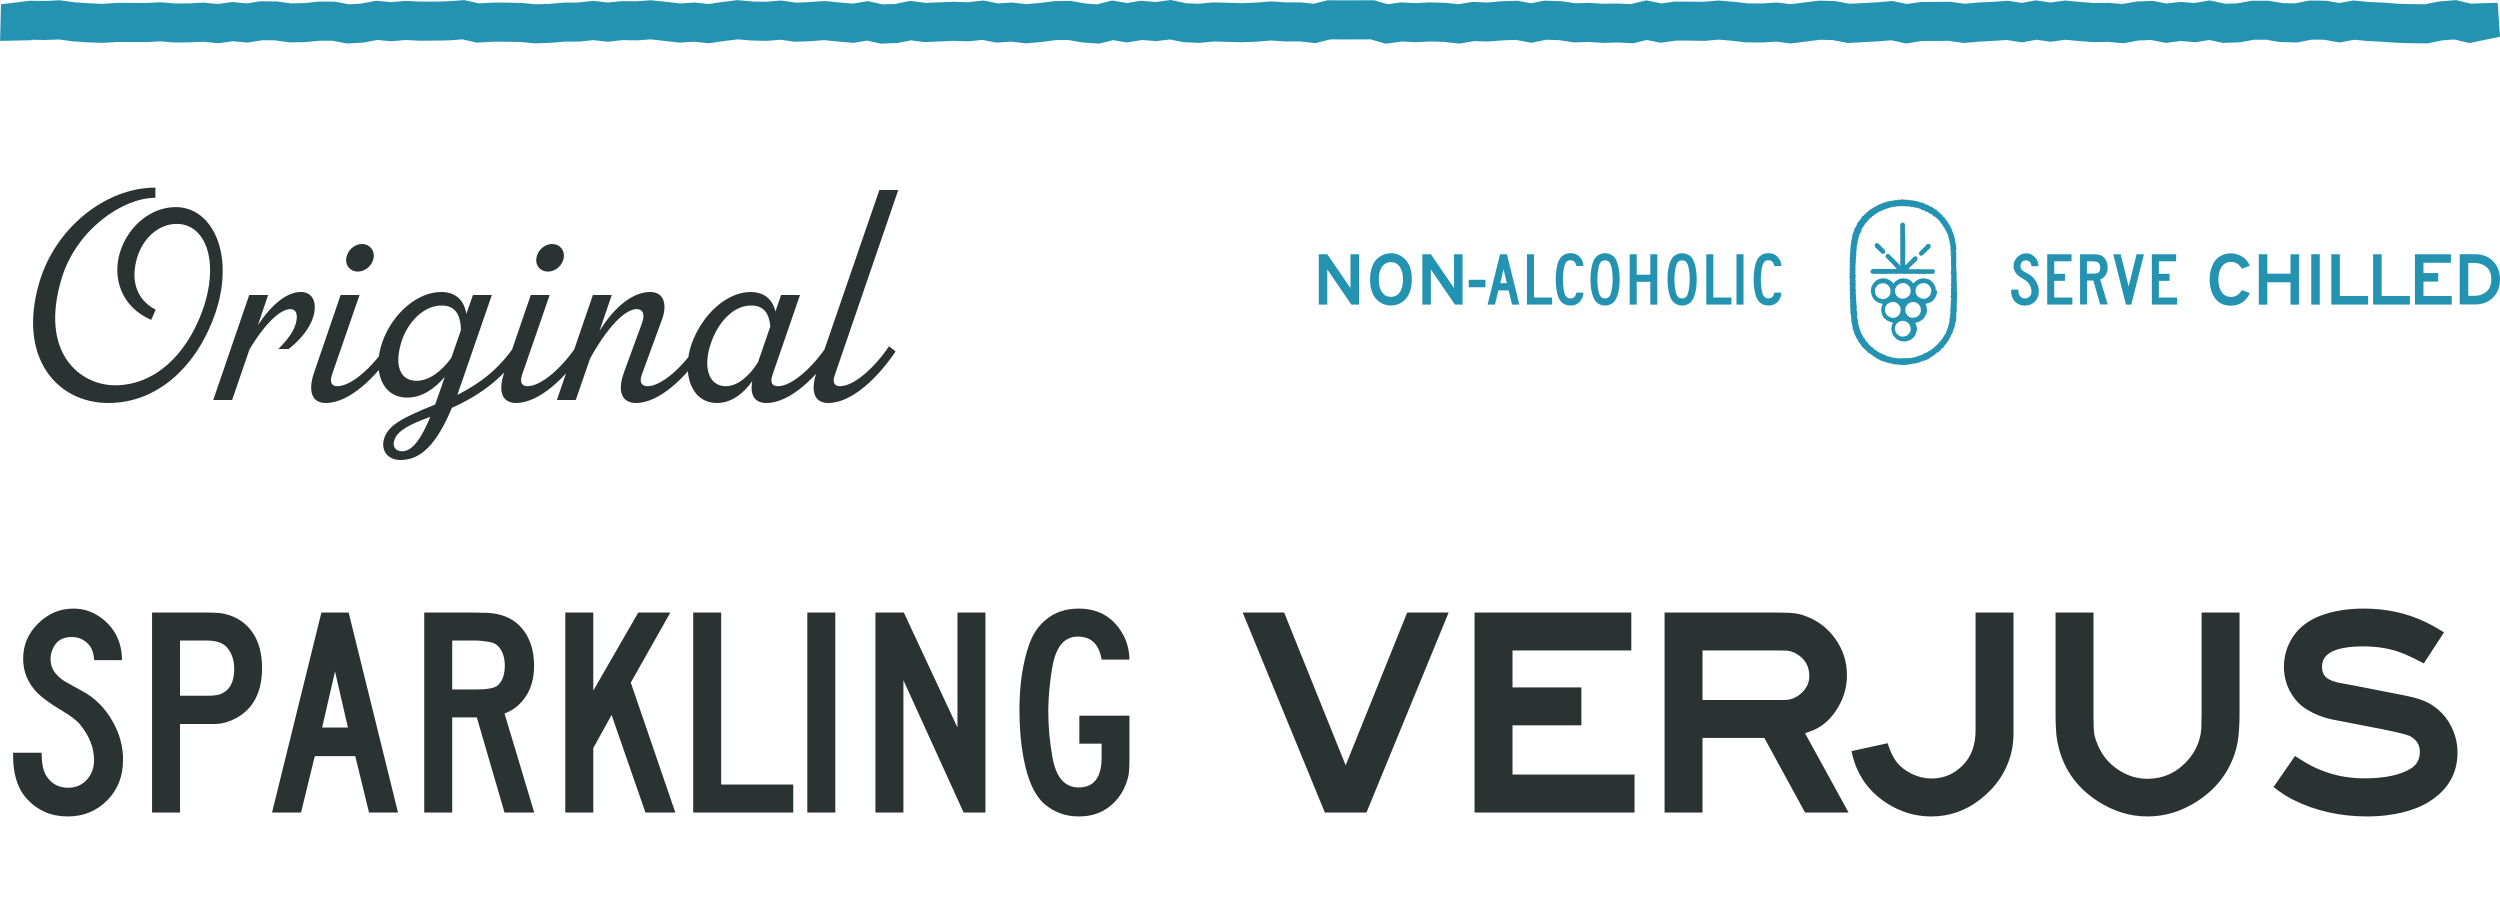 <svg xmlns="http://www.w3.org/2000/svg" fill="none" viewBox="0 0 400 144" height="144" width="400">
<path fill="#2493B2" d="M5.034 6.358L7.209 6.398L9.409 6.318L11.534 6.599L13.988 6.779L16.441 6.86L18.794 6.719H21.019L23.397 6.739L25.623 6.619L27.899 6.799L30.302 6.779L32.528 6.679L34.931 6.92L37.258 6.599L39.56 6.819L41.963 6.438L43.986 6.458L46.313 6.779L48.792 6.739L51.145 6.519H53.168L55.546 6.96L58.1 6.819L60.377 6.398L62.603 6.599L64.93 6.398L67.181 6.519L69.559 6.499L71.886 6.458L73.985 6.298L76.287 6.819L78.816 6.679H81.042L83.268 6.719L85.62 6.94L88.049 6.86L90.401 6.659H92.627L94.928 6.418L97.23 6.679L99.633 6.418L101.91 6.458L104.11 6.298L106.235 6.539L108.714 6.819L111.041 6.679L113.444 6.92L115.948 6.559L118.047 6.298L120.147 6.479L122.676 6.539L124.877 6.358L127.128 6.679L129.607 6.599L131.833 6.418L133.983 6.639L136.537 6.86L138.738 6.499L140.913 6.98L143.62 6.88L145.77 6.458L147.92 6.739L152.624 6.539L155.002 6.619L157.152 6.378L159.403 6.819L161.806 6.659L164.133 6.94L166.662 6.719L168.914 6.418L170.937 6.398L173.037 6.779L175.895 6.98L178.095 6.418L180.321 6.799L182.724 6.398L184.975 6.579L187.176 6.318L189.301 6.739L191.906 6.86L194.233 6.639L198.811 6.759L201.189 6.659L203.415 6.479L205.641 6.639L207.917 6.619L210.472 6.9L212.875 6.298L214.949 6.318L219.299 6.298L221.728 7L224.282 6.639L226.483 6.759L228.835 6.639L230.985 6.699L233.489 6.98L235.867 6.579L238.093 6.639L240.47 6.458L242.519 6.378L244.973 6.84L247.452 6.358L249.399 6.418L251.777 6.779L254.18 6.719L256.482 6.86L258.809 6.799L261.338 6.92L263.488 6.398L265.689 6.84L268.193 6.499H270.343L272.746 6.539L274.997 6.338L277.096 6.519L279.373 6.779L281.978 6.799L284.179 6.659L286.531 6.96L291.261 6.358L293.259 6.418L295.637 6.88L300.493 6.619L302.593 6.438L304.97 6.96L307.474 6.559L311.825 6.539L314.203 6.88L316.707 6.659L318.983 6.539L321.108 6.398L323.511 6.779L325.838 6.358L328.114 6.679L330.467 6.358L332.541 6.559L334.994 6.739L337.271 6.699L339.75 6.92L342.178 6.479L344.125 6.398L346.528 6.86L348.931 6.559L351.309 6.759L353.484 6.398L355.634 6.86L358.341 6.779L360.642 6.358H362.59L364.74 6.719L367.573 6.799L369.875 6.338L371.822 6.358L374.327 6.799L376.704 6.358L378.753 6.559L381.131 6.679L383.407 6.84L385.861 6.92L388.39 6.94L390.768 6.458L392.665 6.318L394.916 6.84H395.042V6.9L400 5.877L399.621 0.441L395.321 0.582L392.968 0.02L390.338 0.221L387.985 0.682L385.937 0.662L383.66 0.602L381.409 0.421L379.082 0.321L376.552 0.08L374.301 0.481L372.202 0.12L369.521 0.08L367.219 0.542L365.271 0.501L362.919 0.12H360.263L357.936 0.542L356.014 0.602L353.56 0.06L351.132 0.481L348.855 0.301L346.655 0.562L344.429 0.14L341.874 0.241L339.573 0.642L337.423 0.461L335.096 0.481L332.895 0.321L330.391 0.08L328.114 0.401L325.762 0.06L323.486 0.461L321.285 0.12L318.756 0.301L316.479 0.401L314.304 0.602L312.078 0.281L307.323 0.321L305.071 0.642L302.82 0.16L300.266 0.381L295.915 0.602L293.689 0.181L291.059 0.1L286.531 0.662L284.28 0.401L281.852 0.562L279.727 0.542L277.526 0.301L274.997 0.08L272.594 0.281L270.368 0.261H267.94L265.815 0.542L263.387 0.06L260.933 0.662L258.859 0.562L256.557 0.602L254.23 0.461L252.03 0.521L249.88 0.201L247.123 0.1L244.948 0.521L242.798 0.12L240.268 0.201L237.992 0.401L235.589 0.301L233.363 0.682L231.339 0.461L228.785 0.381L226.508 0.501L224.105 0.381L222.031 0.682L219.856 0.04L214.974 0.06L212.394 0.04L210.194 0.602L208.119 0.381H205.767L203.389 0.221L200.986 0.421L198.761 0.501L194.106 0.381L191.805 0.602L189.807 0.521L187.328 0L184.899 0.321L182.547 0.12L180.321 0.481L177.918 0.08L175.515 0.702L173.644 0.562L171.266 0.14L168.762 0.181L166.258 0.481L164.184 0.662L161.907 0.401L159.681 0.542L157.329 0.08L154.85 0.361L152.624 0.281L148.097 0.461L145.643 0.14L143.164 0.642L141.267 0.702L138.839 0.181L136.411 0.582L134.362 0.401L131.883 0.16L129.43 0.341L127.356 0.421L124.978 0.08L122.55 0.281L120.425 0.241L117.971 0.02L115.417 0.341L113.343 0.642L111.117 0.401L108.815 0.562L106.665 0.301L104.186 0.04L101.783 0.201L99.456 0.181L97.23 0.401L94.928 0.14L92.5 0.401L90.3 0.421L87.871 0.622L85.747 0.682L83.572 0.481L81.067 0.421H78.766L76.616 0.542L74.289 0.02L71.734 0.201L69.508 0.261H67.257L64.879 0.14L62.603 0.341L60.2 0.12L57.746 0.582L55.799 0.682L53.547 0.261H50.968L48.615 0.501L46.566 0.542L44.391 0.241L41.685 0.201L39.459 0.542L37.157 0.321L34.855 0.642L32.629 0.421L30.226 0.542L28.051 0.562L25.699 0.361L23.296 0.481L21.045 0.461H18.743L16.416 0.622L14.215 0.521L12.015 0.381L9.586 0.04L7.158 0.16L4.781 0.12L0.152 0.682L0.025 6.218L0 6.539L5.034 6.438V6.358Z"></path>
<path fill="#2A3331" d="M19.523 105.625H15.07C14.992 104.547 14.719 103.734 14.25 103.188C13.516 102.344 12.586 101.922 11.461 101.922C10.102 101.922 9.141 102.461 8.578 103.539C8.25 104.164 8.086 104.797 8.086 105.438C8.086 106.422 8.422 107.266 9.094 107.969C9.547 108.469 10.086 108.883 10.711 109.211L13.242 110.617C15.211 111.68 16.805 113.281 18.023 115.422C19.133 117.375 19.688 119.422 19.688 121.562C19.688 124.156 18.867 126.297 17.227 127.984C15.508 129.75 13.383 130.633 10.852 130.633C8.18 130.633 5.977 129.672 4.242 127.75C3.023 126.391 2.32 124.516 2.133 122.125C2.117 121.75 2.102 121.188 2.086 120.438H6.656C6.672 122.141 6.914 123.359 7.383 124.094C8.195 125.391 9.367 126.039 10.898 126.039C12.117 126.039 13.117 125.609 13.898 124.75C14.664 123.922 15.047 122.875 15.047 121.609C15.047 119.656 14.312 117.773 12.844 115.961C12.297 115.289 11.312 114.531 9.891 113.688C8.078 112.609 6.773 111.664 5.977 110.852C4.461 109.32 3.703 107.5 3.703 105.391C3.703 103.219 4.492 101.352 6.07 99.789C7.68 98.18 9.57 97.375 11.742 97.375C13.539 97.375 15.141 97.961 16.547 99.133C18.516 100.758 19.508 102.922 19.523 105.625ZM24.329 98.008H33.024C34.306 98.008 35.243 98.07 35.837 98.195C37.806 98.633 39.329 99.633 40.407 101.195C41.423 102.68 41.931 104.57 41.931 106.867C41.931 110.758 40.517 113.453 37.688 114.953C36.657 115.5 35.602 115.797 34.524 115.844C34.337 115.844 33.868 115.844 33.118 115.844H28.806V130H24.329V98.008ZM28.806 111.32H33.118C34.149 111.32 34.884 111.227 35.321 111.039C36.759 110.445 37.477 109.117 37.477 107.055C37.477 105.664 37.11 104.531 36.376 103.656C35.735 102.875 34.618 102.484 33.024 102.484H28.806V111.32ZM55.783 98.008L63.682 130H59.041L56.838 120.977H50.369L48.166 130H43.525L51.424 98.008H55.783ZM55.666 116.406L53.603 107.43L51.541 116.406H55.666ZM67.878 98.008H75.565C77.222 98.008 78.409 98.062 79.128 98.172C80.94 98.469 82.378 99.227 83.44 100.445C84.784 101.992 85.456 104.031 85.456 106.562C85.456 109.203 84.604 111.305 82.901 112.867C82.292 113.414 81.565 113.844 80.722 114.156L85.479 130H80.722L76.292 114.789H72.354V130H67.878V98.008ZM72.354 110.312H76.292C78.042 110.312 79.167 110.086 79.667 109.633C80.401 108.961 80.768 107.914 80.768 106.492C80.768 105.383 80.503 104.453 79.972 103.703C79.581 103.156 79.011 102.82 78.261 102.695C77.37 102.555 76.597 102.484 75.94 102.484H72.354V110.312ZM90.449 98.008H94.926V110.5L102.121 98.008H107.254L100.926 109.211L108.051 130H103.269L97.855 114.391L94.926 119.688V130H90.449V98.008ZM110.911 98.008H115.387V125.523H126.919V130H110.911V98.008ZM129.17 98.008H133.646V130H129.17V98.008ZM157.671 98.008V130H154.178L144.546 108.836V130H140.069V98.008H144.616L153.194 116.406V98.008H157.671ZM172.695 114.508H180.711V121.211C180.711 122.695 180.648 123.703 180.523 124.234C180.039 126.234 179.062 127.82 177.593 128.992C176.25 130.086 174.593 130.633 172.625 130.633C170.5 130.633 168.664 129.969 167.117 128.641C165.586 127.328 164.484 124.953 163.812 121.516C163.343 119.109 163.109 116.477 163.109 113.617C163.109 109.602 163.625 106.109 164.656 103.141C165.234 101.484 166.117 100.164 167.304 99.18C168.726 97.977 170.484 97.375 172.578 97.375C175.828 97.375 178.218 98.797 179.75 101.641C180.359 102.781 180.679 104.078 180.711 105.531H176.258C175.851 103.078 174.586 101.852 172.461 101.852C170.648 101.852 169.398 102.984 168.711 105.25C168.445 106.156 168.211 107.5 168.008 109.281C167.82 110.938 167.726 112.461 167.726 113.852C167.726 116.273 167.953 118.734 168.406 121.234C168.984 124.406 170.375 125.992 172.578 125.992C175.031 125.992 176.258 124.391 176.258 121.188V118.984H172.695V114.508ZM198.83 98.008H205.462L215.306 122.453L225.15 98.008H231.783L218.634 130H211.978L198.83 98.008ZM235.932 98.008H261.01V104.078H242.003V109.984H253.018V116.055H242.003V123.93H261.526V130H235.932V98.008ZM266.332 98.008H284.285C285.785 98.008 286.839 98.062 287.449 98.172C288.058 98.266 288.8 98.508 289.675 98.898C291.3 99.648 292.628 100.758 293.66 102.227C294.894 103.961 295.511 105.891 295.511 108.016C295.511 109.859 295.043 111.57 294.105 113.148C293.121 114.82 291.886 116.008 290.402 116.711C290.058 116.867 289.527 117.07 288.808 117.32L295.769 130H288.808L282.293 118.07H272.402V130H266.332V98.008ZM272.402 112H285.457C286.503 112 287.418 111.641 288.199 110.922C289.058 110.141 289.488 109.227 289.488 108.18C289.488 106.602 288.808 105.414 287.449 104.617C286.933 104.32 286.418 104.148 285.902 104.102C285.699 104.086 285.324 104.078 284.777 104.078H272.402V112ZM316.09 98.008H322.161V116.992C322.161 118.398 322.043 119.539 321.809 120.414C321.059 123.43 319.387 125.938 316.793 127.938C314.481 129.734 311.879 130.633 308.989 130.633C306.536 130.633 304.239 129.969 302.098 128.641C298.942 126.688 296.989 123.867 296.239 120.18L302.028 118.914C302.418 120.18 302.872 121.148 303.387 121.82C304.012 122.648 304.84 123.312 305.872 123.812C306.903 124.312 307.957 124.562 309.036 124.562C311.036 124.562 312.739 123.82 314.145 122.336C315.442 120.992 316.09 119.156 316.09 116.828V98.008ZM328.888 98.008H334.958V114.25C334.958 115.812 334.997 116.867 335.076 117.414C335.169 117.961 335.396 118.641 335.755 119.453C336.427 120.938 337.435 122.141 338.779 123.062C340.263 124.094 341.872 124.609 343.607 124.609C346.06 124.609 348.154 123.68 349.888 121.82C351.247 120.352 352.021 118.641 352.208 116.688L352.255 114.25V98.008H358.326V114.039C358.326 116.102 358.216 117.711 357.997 118.867C357.794 120.008 357.396 121.195 356.802 122.43C355.646 124.773 353.888 126.703 351.529 128.219C349.029 129.828 346.388 130.633 343.607 130.633C340.826 130.633 338.185 129.828 335.685 128.219C332.029 125.875 329.841 122.578 329.122 118.328C328.966 117.391 328.888 115.961 328.888 114.039V98.008ZM391.045 101.172L387.811 106.141C386.655 105.531 385.678 105.055 384.881 104.711C382.881 103.852 380.647 103.422 378.178 103.422C373.741 103.422 371.522 104.5 371.522 106.656C371.522 107.516 371.803 108.141 372.366 108.531C372.819 108.844 373.475 109.086 374.334 109.258L376.983 109.75L384.623 111.25C386.045 111.531 387.139 111.836 387.905 112.164C388.67 112.477 389.405 112.938 390.108 113.547C390.983 114.281 391.694 115.203 392.241 116.312C392.881 117.625 393.202 118.984 393.202 120.391C393.202 123.703 391.725 126.305 388.772 128.195C387.6 128.961 386.131 129.562 384.366 130C382.6 130.422 380.756 130.633 378.834 130.633C374.428 130.633 370.467 129.75 366.952 127.984C365.952 127.5 364.889 126.812 363.764 125.922L367.209 120.953C368.334 121.703 369.327 122.289 370.186 122.711C372.702 123.93 375.397 124.539 378.272 124.539C381.569 124.539 384.069 124.008 385.772 122.945C386.709 122.352 387.178 121.461 387.178 120.273C387.178 119.18 386.655 118.352 385.608 117.789C385.186 117.555 383.694 117.18 381.131 116.664L373.163 115.117C371.756 114.836 370.428 114.32 369.178 113.57C367.991 112.867 367.053 111.859 366.366 110.547C365.741 109.359 365.428 108.07 365.428 106.68C365.428 104.992 365.889 103.422 366.811 101.969C367.795 100.438 369.272 99.289 371.241 98.523C373.241 97.758 375.577 97.375 378.248 97.375C381.78 97.375 385.03 98.078 387.998 99.484C388.889 99.906 389.905 100.469 391.045 101.172Z"></path>
<path fill="#2A3331" d="M24.864 30.016V31.648C19.584 31.648 12.24 36.784 9.888 44.464C6.192 56.56 12.912 61.648 18.384 61.648C24.624 61.648 29.808 56.944 32.448 49.552C35.184 41.68 32.832 35.824 28.272 35.824C25.248 35.824 22.8 38.272 21.936 41.248C20.928 44.608 21.648 47.872 24.912 49.552L24.192 51.184C19.344 49.072 17.952 44.416 19.2 40.336C20.592 36.016 24.24 33.136 28.128 33.136C33.984 33.136 37.632 40.672 34.464 50.08C31.68 58.24 25.488 64.48 17.328 64.48C9.216 64.48 2.736 57.328 6.288 45.184C8.88 36.4 16.944 30.016 24.864 30.016ZM48.132 46.72C50.196 46.72 50.772 48.64 50.1 50.752C49.524 52.624 47.892 54.544 46.164 55.84H44.532C46.02 54.352 46.932 53.104 47.316 51.808C47.748 50.272 47.364 49.456 46.452 49.456C45.156 49.456 42.852 51.04 39.924 55.888L37.14 64H34.116L39.876 47.2H42.9L41.268 52C43.524 48.64 45.924 46.72 48.132 46.72ZM57.237 43.456C56.037 43.456 55.173 42.448 55.413 41.248C55.605 40.048 56.709 39.04 57.909 39.04C59.157 39.04 59.973 40.048 59.781 41.248C59.589 42.448 58.485 43.456 57.237 43.456ZM57.525 47.2L53.109 59.968C52.677 61.264 53.157 61.792 53.973 61.792C56.229 61.792 59.589 58.72 61.797 55.408L62.853 56.224C60.261 60.208 55.941 64.48 52.149 64.48C49.989 64.48 49.173 62.752 50.277 59.536L54.501 47.2H57.525ZM83.398 56.224C80.615 60.352 77.111 63.088 72.311 65.248C69.862 71.056 67.367 73.6 64.103 73.6C61.895 73.6 60.839 71.92 61.511 70C62.279 67.984 64.294 66.88 69.623 64.72C69.862 64.048 70.103 63.328 70.391 62.56L71.159 60.304C69.719 61.984 67.703 63.616 65.159 63.616C61.031 63.616 59.542 59.2 61.222 54.592C62.855 50.128 66.79 46.72 70.582 46.72C72.695 46.72 74.231 47.824 74.615 50.224L75.671 47.2H78.695L73.942 60.976C73.654 61.744 73.415 62.464 73.174 63.184C76.823 61.36 79.894 58.96 82.294 55.408L83.398 56.224ZM66.647 60.928C68.71 60.928 70.775 59.296 72.215 57.232L73.751 52.816C73.703 49.984 72.55 48.88 70.678 48.88C67.654 48.88 65.254 51.712 64.343 54.352C62.998 58.288 63.91 60.928 66.647 60.928ZM64.343 72.208C66.022 72.208 67.463 70.048 68.855 66.688C65.734 67.84 63.718 68.8 63.142 70.288C62.663 71.536 63.383 72.208 64.343 72.208ZM87.659 43.456C86.459 43.456 85.595 42.448 85.835 41.248C86.027 40.048 87.131 39.04 88.331 39.04C89.579 39.04 90.395 40.048 90.203 41.248C90.011 42.448 88.907 43.456 87.659 43.456ZM87.947 47.2L83.531 59.968C83.099 61.264 83.579 61.792 84.395 61.792C86.651 61.792 90.011 58.72 92.219 55.408L93.275 56.224C90.683 60.208 86.363 64.48 82.571 64.48C80.411 64.48 79.595 62.752 80.699 59.536L84.923 47.2H87.947ZM111.42 55.408L112.476 56.224C109.884 60.208 105.564 64.48 101.772 64.48C99.612 64.48 98.652 62.8 99.852 59.536L102.732 51.664C103.26 50.128 102.78 49.456 101.868 49.456C100.572 49.456 97.98 50.992 94.428 57.328L92.124 64H89.1L94.86 47.2H97.884L95.916 52.96C98.508 48.784 101.436 46.72 104.028 46.72C106.38 46.72 106.716 48.928 105.948 51.04L102.684 59.968C102.204 61.264 102.78 61.792 103.596 61.792C105.852 61.792 109.212 58.72 111.42 55.408ZM132.272 55.408L133.376 56.224C130.736 60.208 126.464 64.48 122.624 64.48C120.8 64.48 119.936 63.28 120.368 60.976C118.976 62.944 117.056 64.48 114.704 64.48C110.528 64.48 109.04 59.632 110.672 54.976C112.4 50.224 116.336 46.72 120.08 46.72C122.096 46.72 123.584 47.728 124.064 49.84L124.976 47.2H128L123.584 60.016C123.152 61.312 123.632 61.792 124.496 61.792C126.704 61.792 130.064 58.72 132.272 55.408ZM116.144 61.792C117.968 61.792 119.888 60.208 121.28 57.952L123.248 52.24C123.056 49.84 121.952 48.88 120.176 48.88C117.152 48.88 114.8 51.856 113.792 54.784C112.4 58.72 113.36 61.792 116.144 61.792ZM143.724 30.4L133.548 60.064C133.116 61.312 133.596 61.792 134.412 61.792C136.668 61.792 140.028 58.72 142.236 55.408L143.292 56.224C140.652 60.208 136.38 64.48 132.54 64.48C130.38 64.48 129.564 62.752 130.668 59.536L140.7 30.4H143.724Z"></path>
<path fill="#2493B2" d="M211 40.679H212.366L216.076 46.094V40.679H217.442V48.741H216.221L212.366 43.109V48.741H211V40.679Z"></path>
<path fill="#2493B2" d="M222.592 40.51C223.075 40.51 223.535 40.619 223.97 40.849C225.251 41.526 225.891 42.795 225.891 44.644C225.891 46.046 225.565 47.11 224.912 47.835C224.647 48.125 224.332 48.367 223.97 48.548C223.51 48.778 223.039 48.886 222.543 48.886C221.879 48.886 221.274 48.693 220.718 48.306C220.259 47.992 219.921 47.605 219.691 47.122C219.365 46.457 219.208 45.659 219.208 44.716C219.208 43.919 219.34 43.169 219.606 42.48C219.824 41.924 220.199 41.465 220.73 41.09C221.286 40.704 221.903 40.51 222.604 40.51H222.592ZM222.592 41.937C222.072 41.937 221.649 42.106 221.335 42.432C220.851 42.928 220.61 43.689 220.61 44.728C220.61 45.768 220.851 46.493 221.335 47.001C221.649 47.327 222.048 47.496 222.556 47.496C223.063 47.496 223.45 47.339 223.764 47.001C224.236 46.493 224.477 45.732 224.477 44.716C224.477 43.701 224.236 42.952 223.764 42.444C223.45 42.118 223.063 41.949 222.592 41.949V41.937Z"></path>
<path fill="#2493B2" d="M227.571 40.679H228.937L232.647 46.094V40.679H234.013V48.741H232.792L228.937 43.109V48.741H227.571V40.679Z"></path>
<path fill="#2493B2" d="M237.675 44.765V45.961H234.992V44.765H237.675Z"></path>
<path fill="#2493B2" d="M241.107 40.679L243.102 48.741H241.929L241.373 46.469H239.742L239.186 48.741H238.013L240.007 40.679H241.107ZM241.083 45.308L240.563 43.048L240.044 45.308H241.083Z"></path>
<path fill="#2493B2" d="M244.311 40.68H245.435V47.605H248.336V48.729H244.311V40.667V40.68Z"></path>
<path fill="#2493B2" d="M253.34 42.565H252.216C252.107 41.949 251.793 41.634 251.261 41.634C250.802 41.634 250.487 41.924 250.318 42.492C250.246 42.722 250.185 43.061 250.137 43.508C250.088 43.931 250.064 44.318 250.064 44.692C250.064 45.224 250.101 45.756 250.185 46.288C250.258 46.795 250.379 47.158 250.524 47.363C250.705 47.617 250.947 47.75 251.261 47.75C251.793 47.75 252.107 47.448 252.216 46.819H253.34C253.34 47.194 253.255 47.521 253.098 47.811C252.711 48.524 252.107 48.886 251.297 48.886C250.632 48.886 250.101 48.645 249.702 48.173C249.472 47.907 249.303 47.533 249.194 47.073C249.001 46.324 248.916 45.538 248.916 44.692C248.916 43.846 249.013 43.061 249.194 42.311C249.508 41.102 250.209 40.51 251.297 40.51C252.119 40.51 252.711 40.873 253.098 41.586C253.255 41.864 253.328 42.19 253.34 42.565Z"></path>
<path fill="#2493B2" d="M256.809 40.51C257.244 40.51 257.655 40.643 258.03 40.909C258.416 41.175 258.694 41.695 258.888 42.444C259.057 43.097 259.142 43.846 259.142 44.692C259.142 45.538 259.057 46.3 258.888 46.953C258.694 47.702 258.404 48.222 258.03 48.487C257.655 48.753 257.256 48.886 256.809 48.886C256.362 48.886 255.951 48.753 255.588 48.487C255.201 48.209 254.923 47.702 254.73 46.953C254.561 46.3 254.476 45.538 254.476 44.656C254.476 43.846 254.561 43.109 254.73 42.444C254.923 41.695 255.213 41.175 255.588 40.909C255.963 40.643 256.362 40.51 256.809 40.51ZM256.809 41.658C256.386 41.658 256.108 41.852 255.951 42.215C255.854 42.456 255.781 42.734 255.721 43.073C255.624 43.665 255.576 44.197 255.576 44.668C255.576 45.405 255.648 46.07 255.781 46.675C255.878 47.11 256.023 47.388 256.204 47.545C256.362 47.678 256.555 47.75 256.797 47.75C257.208 47.75 257.498 47.557 257.655 47.182C257.752 46.94 257.824 46.662 257.885 46.336C257.981 45.756 258.03 45.212 258.03 44.704C258.03 43.991 257.957 43.339 257.824 42.734C257.727 42.311 257.582 42.021 257.401 41.864C257.244 41.731 257.051 41.658 256.809 41.658Z"></path>
<path fill="#2493B2" d="M260.75 40.679H261.874V43.955H264.049V40.679H265.173V48.741H264.049V45.091H261.874V48.741H260.75V40.679Z"></path>
<path fill="#2493B2" d="M269.137 40.51C269.573 40.51 269.983 40.643 270.358 40.909C270.745 41.175 271.023 41.695 271.216 42.444C271.386 43.097 271.47 43.846 271.47 44.692C271.47 45.538 271.386 46.3 271.216 46.953C271.023 47.702 270.733 48.222 270.358 48.487C269.983 48.753 269.585 48.886 269.137 48.886C268.69 48.886 268.279 48.753 267.917 48.487C267.53 48.209 267.252 47.702 267.059 46.953C266.889 46.3 266.805 45.538 266.805 44.656C266.805 43.846 266.889 43.109 267.059 42.444C267.252 41.695 267.542 41.175 267.917 40.909C268.291 40.643 268.69 40.51 269.137 40.51ZM269.137 41.658C268.714 41.658 268.436 41.852 268.279 42.215C268.183 42.456 268.11 42.734 268.05 43.073C267.953 43.665 267.905 44.197 267.905 44.668C267.905 45.405 267.977 46.07 268.11 46.675C268.207 47.11 268.352 47.388 268.533 47.545C268.69 47.678 268.884 47.75 269.125 47.75C269.536 47.75 269.826 47.557 269.984 47.182C270.08 46.94 270.153 46.662 270.213 46.336C270.31 45.756 270.358 45.212 270.358 44.704C270.358 43.991 270.286 43.339 270.153 42.734C270.056 42.311 269.911 42.021 269.73 41.864C269.573 41.731 269.379 41.658 269.137 41.658Z"></path>
<path fill="#2493B2" d="M273.004 40.68H274.128V47.605H277.029V48.729H273.004V40.667V40.68Z"></path>
<path fill="#2493B2" d="M277.839 40.679H278.963V48.741H277.839V40.679Z"></path>
<path fill="#2493B2" d="M285.007 42.565H283.883C283.774 41.949 283.46 41.634 282.928 41.634C282.469 41.634 282.154 41.924 281.985 42.492C281.913 42.722 281.852 43.061 281.804 43.508C281.755 43.931 281.731 44.318 281.731 44.692C281.731 45.224 281.768 45.756 281.852 46.288C281.925 46.795 282.046 47.158 282.191 47.363C282.372 47.617 282.614 47.75 282.928 47.75C283.46 47.75 283.774 47.448 283.883 46.819H285.007C285.007 47.194 284.922 47.521 284.765 47.811C284.378 48.524 283.774 48.886 282.964 48.886C282.299 48.886 281.768 48.645 281.369 48.173C281.139 47.907 280.97 47.533 280.861 47.073C280.668 46.324 280.583 45.538 280.583 44.692C280.583 43.846 280.68 43.061 280.861 42.311C281.175 41.102 281.876 40.51 282.964 40.51C283.786 40.51 284.378 40.873 284.765 41.586C284.922 41.864 284.995 42.19 285.007 42.565Z"></path>
<path fill="#2493B2" d="M326.15 42.589H325.026C325.002 42.324 324.942 42.118 324.821 41.973C324.64 41.755 324.398 41.659 324.12 41.659C323.781 41.659 323.54 41.792 323.395 42.07C323.31 42.227 323.274 42.384 323.274 42.553C323.274 42.807 323.358 43.012 323.528 43.194C323.636 43.315 323.781 43.423 323.939 43.508L324.579 43.858C325.075 44.124 325.474 44.535 325.788 45.067C326.066 45.563 326.211 46.07 326.211 46.614C326.211 47.267 326.005 47.811 325.594 48.234C325.159 48.681 324.627 48.899 323.987 48.899C323.31 48.899 322.754 48.657 322.319 48.173C322.017 47.835 321.835 47.364 321.787 46.759C321.787 46.663 321.787 46.518 321.787 46.336H322.935C322.935 46.771 322.996 47.074 323.117 47.255C323.322 47.581 323.612 47.75 323.999 47.75C324.301 47.75 324.555 47.642 324.748 47.424C324.942 47.219 325.038 46.953 325.038 46.639C325.038 46.143 324.857 45.672 324.482 45.212C324.349 45.043 324.096 44.85 323.733 44.644C323.274 44.378 322.947 44.136 322.742 43.931C322.355 43.544 322.174 43.085 322.174 42.553C322.174 42.021 322.379 41.538 322.766 41.139C323.177 40.74 323.648 40.535 324.192 40.535C324.652 40.535 325.051 40.68 325.401 40.982C325.897 41.393 326.15 41.937 326.15 42.614V42.589Z"></path>
<path fill="#2493B2" d="M327.553 40.68H331.445V41.804H328.677V43.81H330.393V44.934H328.677V47.605H331.578V48.729H327.553V40.667V40.68Z"></path>
<path fill="#2493B2" d="M332.798 40.68H334.732C335.155 40.68 335.445 40.692 335.626 40.716C336.085 40.789 336.448 40.982 336.714 41.284C337.052 41.671 337.222 42.191 337.222 42.819C337.222 43.448 337.004 44.016 336.581 44.403C336.424 44.536 336.243 44.644 336.037 44.729L337.234 48.718H336.037L334.925 44.886H333.934V48.718H332.81V40.656L332.798 40.68ZM333.922 43.774H334.913C335.36 43.774 335.638 43.714 335.759 43.605C335.94 43.436 336.037 43.17 336.037 42.819C336.037 42.541 335.977 42.312 335.832 42.118C335.735 41.985 335.59 41.901 335.397 41.864C335.167 41.828 334.973 41.816 334.816 41.816H333.91V43.786L333.922 43.774Z"></path>
<path fill="#2493B2" d="M338.128 40.679H339.312L340.581 45.84L341.851 40.679H343.035L341.004 48.741H340.146L338.116 40.679H338.128Z"></path>
<path fill="#2493B2" d="M344.293 40.68H348.185V41.804H345.417V43.81H347.133V44.934H345.417V47.605H348.318V48.729H344.293V40.667V40.68Z"></path>
<path fill="#2493B2" d="M359.969 42.529L358.688 43C358.264 42.263 357.696 41.901 356.983 41.901C356.27 41.901 355.714 42.215 355.364 42.843C355.086 43.339 354.941 43.967 354.941 44.705C354.941 45.563 355.122 46.252 355.485 46.759C355.835 47.255 356.343 47.509 356.983 47.509C357.696 47.509 358.264 47.146 358.688 46.409L359.969 46.88C359.775 47.364 359.497 47.763 359.159 48.077C358.542 48.633 357.793 48.911 356.923 48.911C355.932 48.911 355.134 48.572 354.542 47.895C354.324 47.642 354.143 47.364 354.022 47.074C353.696 46.348 353.539 45.563 353.539 44.729C353.539 43.895 353.696 43.109 354.022 42.384C354.228 41.913 354.518 41.526 354.904 41.212C355.46 40.764 356.137 40.535 356.923 40.535C357.491 40.535 358.011 40.668 358.506 40.922C359.183 41.272 359.679 41.816 359.981 42.565L359.969 42.529Z"></path>
<path fill="#2493B2" d="M361.407 40.679H362.773V43.785H366.484V40.679H367.849V48.741H366.484V45.163H362.773V48.741H361.407V40.679Z"></path>
<path fill="#2493B2" d="M369.796 40.679H371.162V48.741H369.796V40.679Z"></path>
<path fill="#2493B2" d="M373.011 40.68H374.377V47.364H378.897V48.729H373.011V40.667V40.68Z"></path>
<path fill="#2493B2" d="M379.694 40.68H381.06V47.364H385.581V48.729H379.694V40.667V40.68Z"></path>
<path fill="#2493B2" d="M386.39 40.68H392.143V42.045H387.755V43.689H390.112V45.055H387.755V47.364H392.276V48.729H386.39V40.667V40.68Z"></path>
<path fill="#2493B2" d="M393.558 48.729V40.667H396.011C396.93 40.667 397.715 40.897 398.368 41.356C399.456 42.118 400 43.23 400 44.692C400 45.647 399.758 46.457 399.287 47.122C398.525 48.185 397.425 48.717 396.011 48.717H393.558V48.729ZM394.923 47.327H395.939C396.471 47.327 396.954 47.206 397.401 46.965C398.211 46.529 398.61 45.768 398.61 44.692C398.61 43.617 398.211 42.867 397.401 42.432C396.954 42.19 396.471 42.069 395.939 42.069H394.923V47.327Z"></path>
<path fill="#2493B2" d="M313.075 46.578L313.111 46.481L313.087 46.397L313.159 46.276L313.075 46.119L313.123 45.986L313.099 45.913V45.889L313.087 45.768V45.635L313.111 45.575L313.087 45.49L313.147 45.406L313.063 45.212V45.164V45.127L313.087 45.067L313.038 44.91L313.075 44.825L313.05 44.741L313.075 44.523V44.487V44.426L313.05 44.366L313.099 44.282L313.05 44.173V44.124L313.026 44.016L313.087 43.895L313.026 43.725V43.653L313.075 43.605L313.026 43.447L313.063 43.29L313.002 43.218V43.169V43.085V43.061L313.05 42.952L312.99 42.807V42.71V42.65V42.577V42.541V42.481V42.311V42.275V42.094V42.045V41.937V41.913L313.038 41.731L313.002 41.659V41.622V41.453V41.429V41.405V41.296V41.26V41.078L312.978 40.97V40.946V40.861L313.038 40.667L313.002 40.607L313.026 40.547L312.954 40.414L312.99 40.329L312.966 40.245V40.196V40.124V40.087L312.99 39.858V39.822L313.05 39.701L312.978 39.58L313.014 39.435L312.966 39.362V39.205L312.93 39.145L312.881 38.927L312.918 38.734L312.821 38.625V38.565L312.797 38.528V38.407L312.772 38.335L312.797 38.141L312.7 38.021V37.936L312.64 37.73L312.652 37.658L312.543 37.513V37.453L312.519 37.356L312.446 37.175L312.422 37.138L312.398 37.005L312.349 36.945V36.909L312.277 36.751V36.57L312.168 36.498V36.413L312.047 36.328V36.147L311.963 36.099L311.926 36.038V35.978L311.83 35.845L311.757 35.76L311.733 35.736L311.624 35.482L311.564 35.458L311.479 35.301L311.407 35.265L311.346 35.132L311.31 35.108L311.201 34.963L311.177 34.878L311.056 34.806L311.02 34.721L310.923 34.66L310.887 34.588L310.778 34.479L310.742 34.395L310.645 34.346L310.5 34.201H310.464L310.44 34.141L310.355 34.08L310.246 33.935H310.186L310.174 33.887L310.041 33.827L310.005 33.79L309.956 33.681H309.908L309.86 33.536H309.775L309.594 33.488L309.545 33.44L309.461 33.391L309.412 33.307L309.267 33.27L309.231 33.234L309.171 33.101H309.05L308.844 33.053L308.76 32.968L308.651 32.932L308.578 32.896L308.542 32.823L308.24 32.739L308.18 32.702L308.022 32.642L307.974 32.606H307.902L307.865 32.569L307.769 32.424L307.587 32.461L307.515 32.412H307.37L307.285 32.364H307.164L307.104 32.328L306.983 32.231L306.826 32.255L306.669 32.195H306.645L306.403 32.134H306.367L306.197 32.086H306.161H306.101L305.956 32.062H305.931L305.786 32.014L305.726 32.038H305.593H305.533L305.375 31.977H305.267L305.109 31.953H305.085L305.001 31.917L304.856 31.977H304.795H304.771L304.602 31.917L304.445 31.965L304.288 31.844L304.094 31.965L304.01 31.977L303.901 31.953H303.852L303.792 31.941L303.611 31.989L303.514 32.014H303.442L303.272 32.038L303.151 32.014L303.031 32.062L302.922 32.098H302.849L302.777 32.122H302.692L302.583 32.146H302.414L302.354 32.171H302.305L302.076 32.255H302.015L301.991 32.267H301.858L301.822 32.279H301.786L301.616 32.388L301.435 32.412L301.375 32.461H301.254L301.121 32.545L301.024 32.569L300.976 32.618H300.903L300.758 32.702H300.674L300.565 32.787L300.492 32.811L300.456 32.847L300.335 32.872L300.311 32.908L300.214 32.98L300.106 33.017L299.912 33.138V33.162H299.864L299.779 33.222H299.67L299.574 33.343L299.501 33.379L299.477 33.403L299.308 33.428L299.26 33.561H299.175L299.151 33.609H299.066L298.994 33.742L298.909 33.827H298.897L298.619 34.02V34.08L298.558 34.117L298.51 34.189L298.353 34.249L298.293 34.358H298.28L298.196 34.455L298.111 34.552L297.942 34.6L297.918 34.781L297.749 34.878V34.987L297.64 35.096V35.156L297.471 35.313V35.398L297.314 35.458L297.277 35.664L297.132 35.736V35.942L297.011 36.087L296.951 36.244L296.83 36.474L296.661 36.582L296.697 36.751L296.673 36.812L296.613 37.005V37.029L296.564 37.187L296.492 37.283V37.319L296.431 37.38V37.489L296.383 37.537V37.694L296.335 37.912V37.984V38.045L296.298 38.141V38.262L296.177 38.419L296.226 38.54L296.202 38.625V38.734V38.758L296.177 38.806V38.903L296.117 39.084V39.229V39.278V39.459L296.057 39.556L296.081 39.713L296.057 39.822L296.044 39.991V40.087V40.124V40.269V40.305L295.984 40.462L296.02 40.547V40.595L295.972 40.8L295.996 40.849V40.873V41.066V41.236L295.912 41.417L296.008 41.574V41.61L295.936 41.743L295.96 41.84L295.924 41.925L295.996 42.106V42.154V42.203L295.96 42.323V42.42L295.948 42.505L295.972 42.662V42.758L295.984 42.819L295.924 42.988L295.96 43.194L295.936 43.278L295.96 43.423V43.52V43.544V43.738V43.798V43.846L295.948 43.943L295.924 43.967L295.948 44.269V44.294V44.306L295.899 44.39L295.948 44.523V44.559V44.62V44.801V44.85L295.924 44.983L295.948 45.019V45.055L295.972 45.273L295.936 45.575L295.984 45.635L296.008 45.841L295.984 45.937V45.986V46.022V46.203V46.3L295.924 46.385L296.008 46.614V46.638V46.711L295.972 46.795L295.996 46.941L295.96 47.098L295.996 47.17V47.291L296.02 47.388V47.436V47.545L295.936 47.69L296.044 47.907V47.944L296.008 48.137V48.198V48.331L296.032 48.367V48.415L296.069 48.524V48.596V48.681L295.972 48.886L296.069 49.02L296.044 49.116L295.972 49.225L296.093 49.418L296.057 49.527L296.105 49.648V49.733V49.769L296.008 49.938L296.093 50.059V50.107L296.153 50.373V50.422L296.165 50.554V50.675L296.177 50.724V50.857L296.202 51.086L296.226 51.123V51.159L296.202 51.243L296.238 51.364L296.214 51.521L296.25 51.558L296.31 51.812H296.322L296.347 52.041V52.114L296.395 52.234V52.307L296.419 52.392V52.549L296.492 52.645V52.778L296.528 52.803V52.948L296.576 53.008V53.093L296.637 53.177L296.721 53.383H296.733V53.576L296.806 53.624V53.649L296.878 53.721V53.77L296.975 53.951L297.011 53.999V54.06L297.108 54.156V54.229L297.253 54.41L297.314 54.628L297.398 54.688L297.507 54.894H297.555L297.64 55.027H297.664L297.712 55.16L297.773 55.196L297.882 55.413V55.486L298.051 55.546L298.111 55.679L298.22 55.703L298.268 55.764L298.293 55.788L298.413 55.993H298.51L298.643 56.127L298.704 56.211L298.8 56.272L298.849 56.441L299.066 56.477L299.09 56.501H299.114L299.151 56.562L299.223 56.61L299.356 56.707L299.441 56.767L299.525 56.815L299.67 56.985L299.803 57.009H299.828L299.84 57.033L299.948 57.142L300.057 57.178L300.094 57.214L300.19 57.263V57.287L300.372 57.396L300.468 57.432L300.746 57.577H300.782L300.807 57.637L301.06 57.71L301.109 57.794H301.314L301.351 57.819H301.387L301.459 57.879H301.532L301.568 57.903L301.81 57.964H301.834L302.003 58.048H302.088L302.197 58.072H302.269L302.305 58.084L302.426 58.145H302.499L302.547 58.169H302.692L302.777 58.181L302.825 58.205L302.861 58.242L302.982 58.266L303.139 58.302H303.296H303.454H303.49L303.635 58.362L303.756 58.314L303.816 58.338H303.889L304.106 58.435L304.215 58.362L304.396 58.423L304.457 58.375L304.65 58.411L304.674 58.387H304.711H304.747L304.856 58.35L305.013 58.435L305.085 58.387H305.122L305.315 58.302H305.472L305.569 58.266L305.702 58.29L305.823 58.242H305.871L306.028 58.181H306.221L306.318 58.145L306.439 58.109L306.62 58.157L306.765 58.048L306.971 58H306.983H307.176L307.201 57.964L307.37 57.819H307.418L307.72 57.758L307.744 57.722H307.829L307.865 57.673L308.022 57.71L308.119 57.577H308.155H308.288L308.325 57.541H308.397L308.47 57.432H308.566L308.603 57.359H308.736L308.832 57.202H308.929L309.074 57.057H309.195L309.267 56.924H309.279L309.291 56.912L309.473 56.803L309.497 56.779H309.521L309.715 56.622V56.586L309.799 56.537L309.835 56.501L309.932 56.453L309.968 56.392L310.029 56.356H310.162L310.283 56.127L310.5 56.102L310.549 55.885L310.585 55.849H310.609L310.766 55.679L310.972 55.643L310.996 55.425L311.129 55.305L311.177 55.244L311.31 55.099V55.075L311.407 55.014V54.906L311.467 54.869L311.515 54.785L311.66 54.628L311.709 54.603L311.733 54.446L311.806 54.41L311.902 54.168L311.975 54.047L312.096 53.939V53.818L312.156 53.661L312.216 53.552V53.528L312.277 53.431L312.422 53.262V53.202L312.446 53.165V53.069V53.056L312.507 52.839L312.555 52.742L312.615 52.682V52.537L312.7 52.452V52.355L312.748 52.307V52.126L312.797 52.017V51.944L312.809 51.884L312.833 51.715V51.691V51.666L312.918 51.57L312.893 51.449L313.002 51.34L312.966 51.255L313.014 51.195L312.966 51.086L313.002 51.038L312.966 50.953V50.857L312.99 50.772V50.7L313.063 50.603L312.978 50.397V50.361L313.002 50.289V50.264L313.05 50.168L313.002 50.023L313.038 49.938L313.087 49.865L313.05 49.733L313.087 49.636L313.063 49.588V49.551L313.05 49.455L313.087 49.358L313.038 49.249L313.111 48.983L313.075 48.911V48.814L313.087 48.693V48.621V48.536V48.5L313.135 48.403L313.099 48.222V48.016V47.944V47.907L313.123 47.678H313.135V47.581V47.533V47.521L313.111 47.303L313.159 47.134L313.111 47.049V47.025L313.208 46.844L313.123 46.723L313.075 46.578ZM312.168 46.01L312.132 46.107L312.156 46.215L312.108 46.288L312.18 46.469V46.53L312.096 46.723L312.168 46.832V46.856V46.892V47.122V47.134L312.132 47.243L312.168 47.315L312.047 47.472L312.192 47.678L312.168 47.775V47.907L312.18 47.932L312.132 48.041L312.156 48.137L312.12 48.451L312.144 48.524V48.572V48.633V48.717L312.059 48.911L312.108 49.007L312.084 49.297L312.071 49.346V49.382L312.035 49.479L312.084 49.575V49.6L312.035 49.66L312.071 49.793V49.938L312.035 49.998L312.059 50.119V50.168V50.276L311.975 50.397L312.047 50.591V50.627L311.963 50.76L311.987 50.82L311.938 50.893V50.929L311.89 51.002L311.938 51.098V51.195L311.89 51.255L311.914 51.425V51.461V51.546L311.83 51.703V51.763L311.781 51.824V52.017L311.769 52.029L311.745 52.162L311.673 52.234V52.392V52.428L311.624 52.476L311.564 52.682L311.479 52.778L311.503 52.911L311.395 53.044V53.177L311.358 53.25L311.25 53.359V53.419L311.213 53.516L311.129 53.624V53.649L311.044 53.685L311.008 53.842L310.972 53.89L310.839 53.963V54.144L310.802 54.193L310.633 54.338V54.386L310.488 54.483V54.592L310.44 54.603L310.343 54.724L310.307 54.761L310.198 54.785L310.125 54.978L310.029 55.014L309.968 55.147L309.908 55.184H309.847L309.739 55.377L309.715 55.401H309.582L309.497 55.571L309.4 55.619L309.352 55.691H309.328L309.279 55.752L309.11 55.824L309.074 55.921H309.05L309.014 55.969H308.905L308.82 56.078L308.711 56.127H308.675L308.627 56.187H308.542L308.421 56.32L308.252 56.392L308.095 56.453L308.047 56.465H307.962L307.914 56.537H307.889L307.793 56.634H307.684L307.66 56.682L307.515 56.767L307.297 56.828L307.273 56.852L307.164 56.888L307.055 56.936L306.874 56.9L306.777 57.033H306.681L306.645 57.081H306.596L306.463 57.142H306.318L306.209 57.19L306.089 57.214H306.076H306.004L305.847 57.238L305.75 57.275H305.665L305.4 57.311L305.279 57.287L305.206 57.323L305.097 57.263L305.025 57.311L304.904 57.347L304.807 57.311L304.747 57.335L304.602 57.263L304.541 57.323L304.457 57.275L304.324 57.359L304.094 57.323L304.058 57.347H304.046L303.744 57.323H303.732H303.611H303.538H303.429H303.333L303.248 57.251H303.103L303.031 57.226H302.873H302.849L302.777 57.19H302.716L302.499 57.118H302.45L302.305 57.045H302.233L302.16 57.021H302.039H302.027L301.943 56.972H301.882L301.846 56.936L301.749 56.912L301.689 56.815L301.508 56.791L301.242 56.658H301.193L301.145 56.586L300.927 56.55L300.867 56.465L300.71 56.416L300.662 56.368L300.517 56.32L300.432 56.223L300.323 56.187L300.251 56.139L300.202 56.066L300.045 55.993H300.021L299.9 55.885H299.888L299.84 55.8L299.755 55.752L299.658 55.667V55.643L299.429 55.486L299.368 55.462H299.356L299.296 55.401V55.365L299.09 55.16H299.066L299.054 55.123L298.994 55.075L298.909 54.894L298.812 54.869L298.788 54.833L298.764 54.652L298.595 54.616L298.51 54.483H298.486L298.426 54.338H298.401L298.377 54.156L298.232 54.108V54.06L298.184 54.035V53.963L298.051 53.818V53.77L297.966 53.649V53.516L297.833 53.419L297.761 53.226V53.093L297.664 53.02L297.628 52.923V52.815L297.592 52.754L297.519 52.537V52.38L297.447 52.319V52.186L297.398 52.15V52.09L297.338 51.956L297.362 51.848L297.301 51.751V51.63L297.277 51.485L297.338 51.352L297.217 51.219L297.241 51.147L297.181 51.002L297.205 50.845L297.144 50.76V50.736V50.518L297.12 50.47V50.458L297.156 50.361L297.12 50.24L297.205 50.107L297.12 49.974L297.144 49.878L297.108 49.829L297.06 49.66V49.479V49.455V49.334V49.285L297.132 49.177L297.036 49.007V48.947V48.742V48.693L297.011 48.536V48.318L297.036 48.234L296.975 48.137V48.077V47.992V47.895V47.775V47.738L296.987 47.702L296.951 47.533V47.424V47.364L296.927 47.182L296.951 47.037L296.915 46.953V46.88V46.844V46.651V46.626L296.939 46.517V46.481L296.951 46.421L296.878 46.191V46.155L296.891 46.082V45.998V45.962V45.829V45.671V45.623L296.951 45.406L296.878 45.309V45.188V45.115L296.927 44.898L296.878 44.813L296.854 44.741L296.878 44.644V44.572V44.475L296.903 44.426L296.866 44.306L296.903 44.185V44.161L296.951 44.076L296.854 43.895V43.738V43.713L296.891 43.617L296.866 43.496V43.327L296.903 43.133L296.854 43.037L296.878 42.867V42.71L296.854 42.65L296.878 42.589V42.408L296.903 42.251V42.178V42.118V42.033L296.927 41.961V41.913V41.743V41.659V41.61L296.951 41.441L296.927 41.393L296.975 41.224L296.939 41.139L296.975 41.066V40.994L297.036 40.849L296.975 40.74L297.036 40.619L296.987 40.51V40.414V40.341L297.023 40.245V40.124L297.084 39.991L297.036 39.846L297.06 39.809V39.592L297.096 39.531V39.314V39.253L297.132 39.181V39.145L297.181 39.06V38.903V38.83L297.277 38.673L297.241 38.565V38.48L297.326 38.335V38.19V38.117V38.093L297.35 38.057L297.422 37.996V37.815L297.495 37.755V37.646L297.507 37.622V37.501L297.652 37.283V37.259L297.809 37.162L297.761 36.969L297.809 36.86L297.882 36.8V36.606L297.942 36.57L298.027 36.425L298.063 36.328L298.184 36.196L298.196 36.171L298.293 35.99L298.426 35.869V35.797L298.558 35.652L298.704 35.591V35.446L298.824 35.361L298.909 35.337L298.945 35.18L299.018 35.156L299.102 35.011L299.211 34.963L299.308 34.83L299.513 34.757V34.672L299.622 34.552L299.719 34.515H299.803L299.876 34.395L300.057 34.274V34.249L300.178 34.177L300.202 34.153H300.239L300.275 34.129L300.408 34.032H300.432L300.649 33.911L300.686 33.863L300.77 33.827H300.927L301 33.73L301.06 33.669H301.109H301.205L301.29 33.597H301.351L301.483 33.524L301.604 33.488L301.641 33.452H301.665L301.967 33.343H301.979L302.064 33.319L302.124 33.283L302.257 33.319L302.33 33.246L302.426 33.198H302.511L302.547 33.174H302.595L302.801 33.101H302.91H302.922H302.958L303.139 33.077H303.164H303.224L303.369 33.029H303.393L303.55 33.041L303.659 32.992H303.671H303.816L303.877 33.029L304.094 32.98H304.13H304.179L304.276 33.005L304.348 32.98H304.529H304.662H304.735L304.832 33.029L304.94 33.005H304.977H305.109L305.182 33.041L305.303 33.005L305.4 33.029H305.424L305.52 33.053H305.653L305.811 33.174L305.98 33.089H306.028L306.185 33.198L306.306 33.162L306.391 33.21H306.463L306.524 33.234H306.645L306.862 33.295L306.959 33.319L307.019 33.343L307.152 33.379H307.164L307.201 33.403L307.297 33.428L307.442 33.561V33.573H307.599L307.648 33.621H307.72L307.781 33.669H307.902L308.047 33.79H308.059L308.095 33.863H308.337L308.397 33.899L308.542 33.996H308.59L308.675 34.129H308.711L308.748 34.201H308.929L308.965 34.262L309.134 34.31L309.207 34.37L309.279 34.564H309.352V34.576L309.437 34.6L309.461 34.648L309.618 34.697H309.63L309.642 34.733L309.86 34.902H309.884L309.896 34.938L310.053 35.071H310.077L310.125 35.168H310.15L310.174 35.241L310.295 35.313L310.391 35.458H310.403V35.494L310.5 35.591L310.524 35.712L310.633 35.772L310.657 35.845L310.742 35.905L310.875 36.135H310.887L310.911 36.256L310.972 36.28V36.328L311.092 36.449L311.165 36.522V36.594H311.189V36.764L311.31 36.836L311.346 36.884L311.395 37.017L311.419 37.041L311.467 37.187V37.223L311.552 37.307L311.636 37.525H311.648L311.709 37.682V37.706L311.721 37.73V37.803L311.745 37.924L311.781 38.008V38.069L311.878 38.298L311.854 38.419L311.938 38.577V38.685L311.963 38.722L311.975 38.879L311.999 38.963V39.145L312.047 39.205L312.071 39.338V39.41L312.108 39.568L312.059 39.713L312.108 39.797L312.071 39.93L312.047 39.979L312.132 40.136V40.16V40.377L312.108 40.462V40.51V40.547L312.132 40.692V40.813L312.096 40.897L312.156 41.006V41.103L312.144 41.224L312.168 41.332L312.12 41.453L312.18 41.61V41.695V41.779L312.12 41.973L312.168 42.057V42.142L312.18 42.263V42.299L312.12 42.432L312.204 42.638V42.71V42.807V42.879V42.952L312.18 43.085V43.109V43.351V43.387V43.423L312.108 43.605L312.168 43.677L312.096 43.786L312.204 43.967V44.004L312.18 44.052L312.204 44.209V44.318V44.342L312.18 44.426V44.475L312.192 44.705L312.168 44.777L312.204 44.85L312.18 44.922V44.983V45.2L312.204 45.273L312.18 45.345L312.204 45.43L312.084 45.575L312.204 45.768L312.168 45.937L312.216 46.034L312.18 46.155L312.204 46.215L312.168 46.01Z"></path>
<path fill="#2493B2" d="M299.767 43.822L299.852 43.847L299.912 43.822H299.948L300.093 43.81H300.142H300.335L300.396 43.835L300.541 43.81L300.589 43.835L300.77 43.81H300.819H300.903L300.952 43.835H301.23L301.278 43.81H301.363H301.411L301.616 43.835H301.628L301.677 43.847L301.786 43.81H301.943H301.979H302.076H302.257H302.329H302.426L302.499 43.822L302.644 43.798H302.68L302.825 43.81L302.934 43.786H302.97L303.079 43.822L303.176 43.786H303.2L303.393 43.81L303.454 43.835L303.55 43.798H303.611H303.695H303.732H303.78H303.852H303.925H303.997H304.094H304.118H304.167H304.42H304.481L304.541 43.822H304.698L304.735 43.798L304.856 43.822H304.952H305.049H305.146L305.206 43.81H305.254H305.351H305.387L305.581 43.835L305.678 43.81H305.714H305.774H305.871H305.907H306.004H306.064H306.137H306.233H306.306H306.403H306.439H306.451H306.62H306.657H306.717H306.765L306.826 43.835L306.935 43.81L306.971 43.835H307.152H307.261L307.333 43.81H307.37H307.442H307.491L307.599 43.835H307.684H307.793L307.889 43.81L307.95 43.835H308.047L308.228 43.81H308.252H308.276H308.433H308.506H308.602H308.687H308.748H308.82H308.905H308.941L309.001 43.835H309.219L309.352 43.786C309.545 43.714 309.63 43.496 309.557 43.303C309.485 43.134 309.304 43.037 309.122 43.085H309.086H308.88H308.808H308.748H308.651L308.615 43.097H308.445H308.397L308.3 43.073L308.167 43.097H308.059L307.998 43.073H307.817L307.684 43.109H307.66H307.611L307.515 43.085H307.394H307.333H307.237H307.176H307.152H307.067L306.983 43.049L306.814 43.073L306.741 43.049L306.657 43.073H306.584H306.499L306.415 43.049L306.318 43.073H306.282H306.088H306.052H305.992H305.919H305.883H305.786H305.75H305.678H305.581H305.448V43.085L305.375 43.049H305.291L305.4 43.013L305.484 42.856L305.593 42.771L305.617 42.735L305.678 42.686L305.714 42.638L305.75 42.614L305.81 42.553L305.919 42.469L305.943 42.408L305.992 42.384L306.064 42.3L306.101 42.263L306.149 42.215L306.294 42.094V42.07L306.342 42.058L306.415 41.961L306.463 41.913L306.524 41.877L306.644 41.731V41.695L306.729 41.611C306.862 41.453 306.85 41.224 306.693 41.091C306.536 40.958 306.306 40.97 306.173 41.127L306.137 41.163L306.052 41.236L306.028 41.284L305.98 41.309L305.907 41.405L305.859 41.453L305.774 41.514L305.726 41.611L305.665 41.659L305.605 41.731L305.569 41.768L305.545 41.792H305.52L305.375 41.925L305.351 41.985L305.327 42.01L305.242 42.058L305.206 42.118L305.158 42.155L305.109 42.227L305.013 42.3L304.964 42.372H304.916L304.844 42.481V42.445V42.396L304.819 42.275V42.215V42.142L304.856 41.998L304.819 41.925V41.828V41.792V41.731V41.635V41.538V41.466V41.405V41.345V41.309V41.224V41.079L304.856 40.958V40.886V40.825V40.752V40.704V40.511L304.831 40.487V40.438L304.856 40.257L304.831 40.209V40.136V40.039V39.955L304.868 39.846L304.831 39.761V39.713L304.856 39.568V39.435V39.387V39.218L304.831 39.133V39.109L304.844 38.891V38.807L304.831 38.782V38.686L304.844 38.541V38.468L304.868 38.347L304.844 38.311L304.819 38.13V38.093V38.009L304.795 37.924L304.819 37.84V37.731V37.489V37.453L304.795 37.38L304.819 37.332L304.795 37.199L304.819 37.139L304.795 37.018V36.933V36.897V36.873V36.788V36.752L304.807 36.631V36.498L304.783 36.462L304.807 36.365L304.783 36.28V36.196L304.795 36.075V36.039C304.819 35.857 304.711 35.688 304.541 35.628C304.348 35.567 304.142 35.664 304.07 35.857L304.01 36.039L304.046 36.148V36.22L304.034 36.329V36.377V36.401V36.558L304.058 36.643L304.046 36.752V36.8L304.022 36.909L304.046 37.006V37.054V37.066L304.022 37.139L304.046 37.272L304.022 37.356L304.046 37.429L304.01 37.538L304.07 37.67V37.707L304.046 37.779V37.888L304.034 38.033V38.081V38.13V38.19L303.985 38.311L304.034 38.408L304.058 38.577V38.613V38.649V38.782V38.891V38.94V38.988L304.022 39.097L304.058 39.254L304.022 39.338L304.058 39.508V39.592L304.022 39.798L304.046 39.846V39.87V40.015V40.051V40.1V40.172V40.293L304.07 40.366V40.39L304.046 40.559V40.608L304.034 40.668L304.058 40.837V40.861V40.934V40.994V41.139V41.26V41.309V41.405V41.478V41.55V41.611V41.647V41.683L304.034 41.756V41.877L304.01 42.022L304.058 42.106V42.155L304.046 42.227V42.36L304.058 42.384V42.469V42.505L304.022 42.481L303.973 42.445L303.901 42.336L303.84 42.275L303.756 42.155H303.695L303.611 42.022L303.538 41.985L303.454 41.877L303.405 41.84L303.381 41.804L303.321 41.744L303.248 41.659L303.176 41.611H303.163L303.067 41.441L302.994 41.417V41.393L302.898 41.309L302.789 41.212V41.188L302.692 41.115L302.644 41.055L302.523 40.97L302.475 40.886L302.414 40.837L302.293 40.716C302.136 40.583 301.906 40.595 301.773 40.752C301.641 40.91 301.653 41.139 301.81 41.272L301.846 41.296L301.906 41.357L301.931 41.381L301.955 41.417L302.051 41.514L302.136 41.574L302.184 41.635H302.197L302.245 41.768L302.39 41.828L302.414 41.864L302.547 42.034L302.607 42.058L302.644 42.106L302.74 42.203H302.765L302.837 42.288L302.885 42.36L302.922 42.396L303.103 42.614H303.139L303.2 42.759L303.309 42.795H303.333L303.405 42.928L303.49 43.013H303.454L303.381 43.001L303.272 43.037H303.236H303.043H303.018L302.813 43.061H302.765H302.644H302.571L302.511 43.037H302.342H302.281H302.027L301.931 43.013L301.81 43.049L301.689 43.025H301.665L301.58 43.001L301.471 43.049L301.399 43.025H301.314H301.278H301.121L301.06 43.049L300.988 43.013H300.794H300.71L300.613 43.037L300.529 43.001L300.408 43.037H300.396L300.178 43.025L300.118 43.049H300.069H299.948L299.852 43.013L299.779 43.037L299.719 43.013L299.525 43.085C299.332 43.158 299.235 43.363 299.296 43.557C299.356 43.726 299.525 43.822 299.695 43.798L299.767 43.822Z"></path>
<path fill="#2493B2" d="M300.094 39.652L300.203 39.688L300.263 39.797H300.3L300.324 39.881L300.433 39.918L300.469 39.978L300.602 40.087L300.711 40.208L300.759 40.244L300.868 40.353L300.904 40.437L300.976 40.474C301.049 40.57 301.158 40.631 301.279 40.631C301.339 40.631 301.412 40.619 301.472 40.57C301.641 40.462 301.702 40.232 301.593 40.063L301.508 39.918L301.46 39.894L301.436 39.845L301.339 39.773L301.254 39.676L301.206 39.652L301.146 39.543L301.037 39.495L300.928 39.325H300.904L300.88 39.253L300.783 39.217L300.698 39.084H300.65L300.578 38.999C300.433 38.854 300.203 38.842 300.058 38.999C299.913 39.144 299.901 39.374 300.046 39.519L300.106 39.676L300.094 39.652Z"></path>
<path fill="#2493B2" d="M307.395 40.921C307.479 40.921 307.564 40.897 307.637 40.825L307.794 40.692L307.854 40.656L307.915 40.547L307.975 40.498L308.072 40.426L308.096 40.365L308.193 40.305L308.229 40.257H308.253L308.362 40.124L308.398 40.063L308.446 40.015L308.555 39.955L308.591 39.894L308.628 39.87L308.724 39.773L308.797 39.749L308.894 39.544C308.978 39.362 308.894 39.133 308.724 39.048C308.567 38.975 308.398 39.012 308.289 39.133L308.18 39.169L308.132 39.314L308.084 39.338L308.047 39.386H308.023L307.939 39.471L307.794 39.628L307.769 39.676L307.685 39.725L307.649 39.785L307.528 39.87L307.491 39.942L307.431 40.003L307.334 40.075L307.262 40.124L307.201 40.245L307.153 40.281C306.996 40.414 306.984 40.643 307.117 40.8C307.189 40.885 307.298 40.934 307.395 40.934V40.921Z"></path>
<path fill="#2493B2" d="M309.738 46.481L309.714 46.373V46.324V46.288V46.203L309.69 46.083V45.95L309.63 45.889V45.768L309.509 45.623L309.485 45.575L309.46 45.539L309.424 45.418L309.327 45.321L309.291 45.261L309.11 45.103L309.037 44.959H308.965L308.929 44.862L308.784 44.825L308.699 44.717H308.626L308.614 44.693L308.457 44.656H308.421L308.324 44.608L308.131 44.572L308.095 44.547H307.95L307.768 44.523H307.756L307.623 44.547H307.49L307.418 44.584H307.297L307.2 44.632H307.067L306.959 44.729L306.898 44.765L306.813 44.789L306.729 44.85L306.584 44.91L306.523 45.007L306.475 45.043L306.318 45.14L306.27 45.212L306.221 45.297L306.112 45.345L306.052 45.212L305.943 45.128L305.883 45.031L305.786 44.983L305.701 44.898L305.569 44.813L305.52 44.753L305.387 44.717L305.218 44.62H305.085L305 44.572H304.868L304.698 44.535H304.65L304.577 44.523L304.493 44.547H304.469H304.348L304.191 44.572L304.082 44.56L303.997 44.632H303.864L303.743 44.741H303.707L303.55 44.825L303.417 44.898L303.357 44.971H303.296L303.139 45.164L302.97 45.357V45.321L302.861 45.261L302.837 45.236H302.825L302.777 45.103L302.631 45.031L302.595 44.983L302.366 44.825H302.341L302.305 44.777L302.148 44.729L302.027 44.668L301.894 44.608H301.773L301.665 44.523L301.532 44.547H301.495H301.411H301.302L301.121 44.511L301.084 44.535L300.867 44.584L300.734 44.62L300.673 44.656H300.613L300.577 44.693L300.456 44.717L300.371 44.801L300.238 44.838L300.19 44.91H300.178L300.045 45.019L299.936 45.14L299.767 45.285L299.731 45.357L299.682 45.406L299.634 45.526L299.561 45.611L299.537 45.696L299.465 45.817L299.441 45.925L299.38 46.083V46.203L299.356 46.264V46.421V46.457V46.518V46.699V46.723L299.38 46.929L299.428 47.037V47.098L299.489 47.219L299.513 47.34L299.549 47.412L299.574 47.485L299.622 47.581L299.694 47.702L299.803 47.799L299.839 47.847L299.876 47.956L299.972 48.029L300.045 48.125L300.142 48.161L300.238 48.246H300.262L300.335 48.355H300.432L300.601 48.452H300.661L300.867 48.548H300.915H301L301.121 48.596H301.254L301.266 48.584L301.241 48.669L301.145 48.778V48.887L301.109 48.935L301.06 49.14V49.201L301.024 49.298V49.346L301 49.419V49.479L300.976 49.551L301 49.672V49.721L301.012 49.866L301.06 50.011L301.133 50.337L301.169 50.373L301.314 50.7L301.35 50.724L301.387 50.845L301.519 50.905L301.628 51.062L301.713 51.099L301.822 51.195L301.882 51.231L301.93 51.268L302.051 51.34L302.136 51.364L302.221 51.437L302.341 51.461L302.426 51.51L302.511 51.534L302.607 51.582H302.764L302.825 51.594H302.897L302.873 51.618L302.801 51.8L302.74 51.884L302.704 52.065L302.656 52.247V52.331L302.619 52.452L302.644 52.549L302.619 52.779L302.668 53.008L302.716 53.165V53.19L302.728 53.214L302.789 53.419L302.849 53.528V53.576L303.042 53.854L303.139 53.951L303.2 53.987L303.272 54.048L303.369 54.205L303.453 54.229L303.49 54.289L303.562 54.314V54.338L303.768 54.447H303.84L303.937 54.507H303.997L304.106 54.592L304.251 54.567L304.36 54.616H304.481L304.662 54.64L304.722 54.616H304.819L304.952 54.64L305.145 54.567H305.17L305.242 54.543L305.327 54.495L305.399 54.471H305.508L305.653 54.374L305.798 54.326L305.859 54.241L305.992 54.156L306.028 54.108L306.209 53.963L306.257 53.878L306.318 53.806L306.342 53.745L306.451 53.637L306.475 53.54L306.499 53.492L306.548 53.359V53.322L306.572 53.274V53.214L306.62 53.153L306.656 53.02V52.996L306.705 52.911V52.791V52.718V52.609L306.729 52.464L306.656 52.343V52.295V52.223L306.608 52.029L306.584 51.993V51.872L306.523 51.836L306.451 51.654L306.548 51.606L306.644 51.63L306.717 51.582H306.741L306.922 51.522L306.959 51.497H307.067L307.237 51.364L307.261 51.34L307.309 51.316L307.43 51.243L307.502 51.183L307.587 51.099H307.623L307.78 50.966L307.829 50.869L307.853 50.845L307.889 50.784L307.913 50.76L307.998 50.651L308.034 50.579L308.119 50.434V50.385L308.179 50.301L308.203 50.204L308.264 50.071V50.035L308.324 49.938L308.3 49.781V49.709V49.696L308.348 49.588L308.312 49.503V49.455L308.288 49.346L308.264 49.213V49.056L308.216 48.935L308.131 48.754L308.095 48.621L308.058 48.584L308.143 48.609L308.276 48.56H308.348L308.445 48.512H308.506L308.651 48.452L308.699 48.427H308.759L308.929 48.331L308.953 48.306L309.134 48.222V48.198L309.195 48.186L309.279 48.077L309.364 48.016L309.4 47.932L309.545 47.751L309.581 47.678L309.642 47.593L309.738 47.424V47.376L309.787 47.327L309.871 47.098V47.001L309.908 46.868V46.844L309.932 46.808V46.614V46.554V46.493L309.738 46.481ZM303.248 46.3V46.191L303.296 46.083L303.32 46.046L303.345 45.986L303.405 45.913V45.865L303.453 45.829L303.478 45.756L303.598 45.672L303.623 45.623H303.671L303.78 45.478L303.852 45.442H303.913L304.009 45.382L304.166 45.333H304.215L304.324 45.285H304.42H304.469H304.517H304.602H304.686L304.71 45.321L304.819 45.345L304.952 45.369L305 45.406L305.049 45.478L305.182 45.502L305.266 45.587H305.291V45.611L305.387 45.696L305.448 45.804L305.484 45.841L305.569 45.938L305.617 46.083V46.143L305.641 46.215L305.689 46.348V46.409V46.469V46.578L305.714 46.639V46.651V46.675L305.689 46.759L305.665 46.844V46.88L305.605 46.989V47.049V47.074L305.532 47.17V47.243L305.496 47.279H305.472L305.387 47.364L305.315 47.436L305.242 47.472L305.206 47.521L305.145 47.545L305.097 47.605L305 47.654L304.952 47.678L304.916 47.702H304.868L304.735 47.738L304.65 47.763H304.626H304.541L304.481 47.787H304.444H304.408L304.299 47.763H304.179H304.118L304.046 47.726H303.997L303.961 47.69H303.901L303.852 47.642H303.828L303.804 47.605L303.707 47.557L303.623 47.509L303.574 47.448L303.49 47.327L303.441 47.303L303.369 47.182L303.332 47.134V47.074L303.272 47.013L303.248 46.892L303.224 46.856V46.759L303.2 46.711L303.236 46.626L303.187 46.493V46.457V46.324L303.212 46.288L303.248 46.3ZM301.06 47.823H301.012L300.879 47.751H300.794H300.746H300.71L300.637 47.666H300.589V47.654L300.492 47.617L300.395 47.521H300.359V47.497V47.46L300.275 47.376L300.226 47.315L300.13 47.231L300.105 47.146V47.11L300.045 46.965V46.88L299.997 46.783L300.033 46.687L299.984 46.578V46.542V46.457L300.009 46.409V46.288L300.057 46.143L300.13 46.046V45.998L300.214 45.865L300.262 45.817L300.287 45.768L300.347 45.72L300.383 45.672L300.456 45.587L300.565 45.551L300.601 45.49L300.722 45.43H300.734L300.806 45.394H300.879L300.939 45.345H300.976L301.109 45.369L301.205 45.309H301.302H301.35L301.447 45.333H301.592L301.725 45.418L301.797 45.442L301.858 45.502L301.967 45.526L302.003 45.587L302.088 45.647V45.672L302.172 45.744L302.233 45.829L302.257 45.853V45.877L302.305 45.913V45.95L302.353 46.01L302.402 46.155L302.438 46.191V46.276L302.474 46.373V46.421L302.486 46.445V46.481V46.506L302.45 46.626L302.486 46.711V46.735L302.474 46.759V46.783V46.856L302.45 46.916V46.965L302.414 47.074L302.366 47.146L302.341 47.231L302.317 47.279L302.269 47.327L302.221 47.4L302.196 47.424L302.148 47.485L302.124 47.509L302.075 47.569L302.039 47.593H301.979L301.906 47.678L301.834 47.714L301.749 47.775H301.689L301.616 47.811H301.519L301.483 47.847H301.387L301.314 47.871H301.205H301.084L301.06 47.823ZM302.595 50.808H302.571L302.535 50.796L302.366 50.724L302.353 50.712L302.245 50.663L302.196 50.639L302.148 50.603L302.088 50.567L301.991 50.482H301.967L301.943 50.434L301.834 50.301V50.277L301.749 50.216V50.18L301.713 50.047L301.665 49.986V49.938L301.628 49.854V49.805L301.58 49.684V49.612L301.604 49.551V49.479V49.431V49.346V49.322V49.249L301.628 49.189L301.665 49.116V49.092L301.785 48.887L301.834 48.838L301.894 48.742L301.918 48.705L301.943 48.681L301.979 48.645L302.051 48.596L302.088 48.56L302.208 48.524V48.5H302.257L302.353 48.403H302.39L302.402 48.379H302.462L302.523 48.355H302.559L302.704 48.319H302.728H302.922H302.946H303.018H303.079L303.127 48.343L303.248 48.379H303.332L303.369 48.427H303.405L303.478 48.5L303.61 48.584H303.623L303.671 48.621L303.719 48.717L303.84 48.79L303.913 48.935L303.973 48.995L303.997 49.056L304.058 49.189L304.082 49.225V49.298V49.37L304.094 49.382V49.443V49.563L304.058 49.66L304.082 49.733L304.094 49.854L304.046 49.926V50.035L304.034 50.059L303.985 50.132L303.973 50.156L303.888 50.301V50.325L303.852 50.349L303.828 50.41L303.768 50.458L303.707 50.542L303.659 50.579L303.538 50.627L303.49 50.688L303.441 50.724L303.345 50.76L303.32 50.784H303.224L303.127 50.845H303.103H303.03L302.958 50.869H302.922H302.861H302.801L302.728 50.845H302.619L302.595 50.808ZM305.726 52.718L305.701 52.754V52.863L305.665 52.924V52.984L305.605 53.069V53.153L305.556 53.226V53.25L305.472 53.334L305.448 53.383L305.423 53.419V53.443L305.375 53.468L305.266 53.54L305.23 53.6L305.133 53.649L305.109 53.685L305.037 53.733H305L304.819 53.794H304.783L304.722 53.818L304.674 53.842H304.517H304.384L304.324 53.866L304.203 53.83L304.07 53.806L303.997 53.782L303.852 53.709L303.816 53.649H303.756L303.719 53.576L303.647 53.552L303.478 53.383L303.429 53.347L303.393 53.298V53.19L303.284 53.081V53.044L303.26 52.936L303.2 52.839V52.754L303.175 52.706V52.67L303.212 52.537V52.501V52.343V52.319L303.26 52.235V52.138V52.126L303.284 52.053L303.369 51.981L303.393 51.872L303.441 51.8L303.514 51.751L303.598 51.654H303.647L303.768 51.522L303.876 51.485L303.925 51.449H303.949L304.058 51.377H304.142V51.364H304.203L304.336 51.34H304.384H304.432H304.457H304.577H304.602L304.735 51.377H304.771L304.843 51.425H304.928L304.964 51.461H305.025L305.17 51.582H305.206L305.23 51.63L305.351 51.715L305.399 51.775L305.423 51.848L305.484 51.896L305.556 51.993V52.114L305.629 52.186V52.211L305.665 52.259V52.295L305.677 52.38V52.501V52.513L305.701 52.646V52.706L305.726 52.718ZM307.345 49.745L307.321 49.781V49.878L307.273 49.986V50.023L307.237 50.071V50.12L307.176 50.204L307.152 50.264L307.091 50.325L307.055 50.373L306.995 50.446L306.946 50.482L306.826 50.615L306.632 50.712H306.62H306.596L306.439 50.784H306.427H306.33L306.282 50.821H306.245H306.209L306.125 50.784L306.028 50.845H305.967H305.943L305.798 50.808H305.762L305.665 50.772H305.605L305.484 50.7L305.46 50.663L305.387 50.627L305.327 50.579L305.266 50.542H305.254L305.218 50.47L305.121 50.398L305.085 50.361V50.264L305.013 50.216L304.916 50.047H304.904V49.962L304.868 49.878V49.805L304.855 49.757L304.88 49.612V49.576V49.551L304.855 49.394V49.37L304.916 49.225V49.165V49.14V49.104L305.049 48.899L305.085 48.838H305.097L305.17 48.742L305.218 48.693L305.291 48.669L305.351 48.56L305.387 48.524L305.484 48.5L305.617 48.403H305.689L305.75 48.367L305.919 48.331H305.943H305.992H306.028H306.064H306.27H306.282L306.366 48.355H306.451L306.511 48.391L306.62 48.452L306.705 48.488L306.789 48.524H306.801L306.862 48.621L306.934 48.645H306.946L307.043 48.742L307.079 48.814L307.128 48.874L307.152 48.971L307.212 49.032L307.297 49.213V49.322L307.321 49.394V49.455L307.297 49.551L307.321 49.6L307.345 49.733V49.769V49.745ZM308.989 46.614L308.953 46.675V46.783L308.929 46.904V46.953V46.965L308.892 47.025L308.868 47.098L308.747 47.291L308.723 47.34L308.687 47.388L308.602 47.46V47.497L308.566 47.509L308.469 47.533L308.421 47.605L308.336 47.63L308.276 47.714H308.24L308.191 47.751H308.119L307.986 47.811H307.925H307.792H307.756L307.66 47.787H307.623H307.514L307.442 47.738H307.394H307.309L307.237 47.63H307.104L307.079 47.593L306.934 47.509L306.898 47.424L306.801 47.388L306.753 47.327L306.705 47.231L306.656 47.194V47.158L306.584 47.037V47.013L306.572 46.989L306.523 46.88L306.499 46.783V46.735V46.711V46.651L306.523 46.578L306.499 46.373V46.276L306.62 46.046V46.022V46.01V45.938L306.693 45.877L306.789 45.732L306.813 45.684L307.043 45.514L307.067 45.478H307.116L307.188 45.418L307.285 45.382L307.43 45.321H307.587L307.635 45.285L307.744 45.333L307.853 45.285L307.901 45.309H308.022L308.119 45.321L308.179 45.345L308.264 45.442H308.361L308.433 45.478L308.469 45.563L308.554 45.587L308.747 45.756L308.832 45.889L308.856 45.962L308.892 46.022V46.046L308.977 46.228V46.252V46.312L309.013 46.506V46.578V46.614H308.989Z"></path>
</svg>
